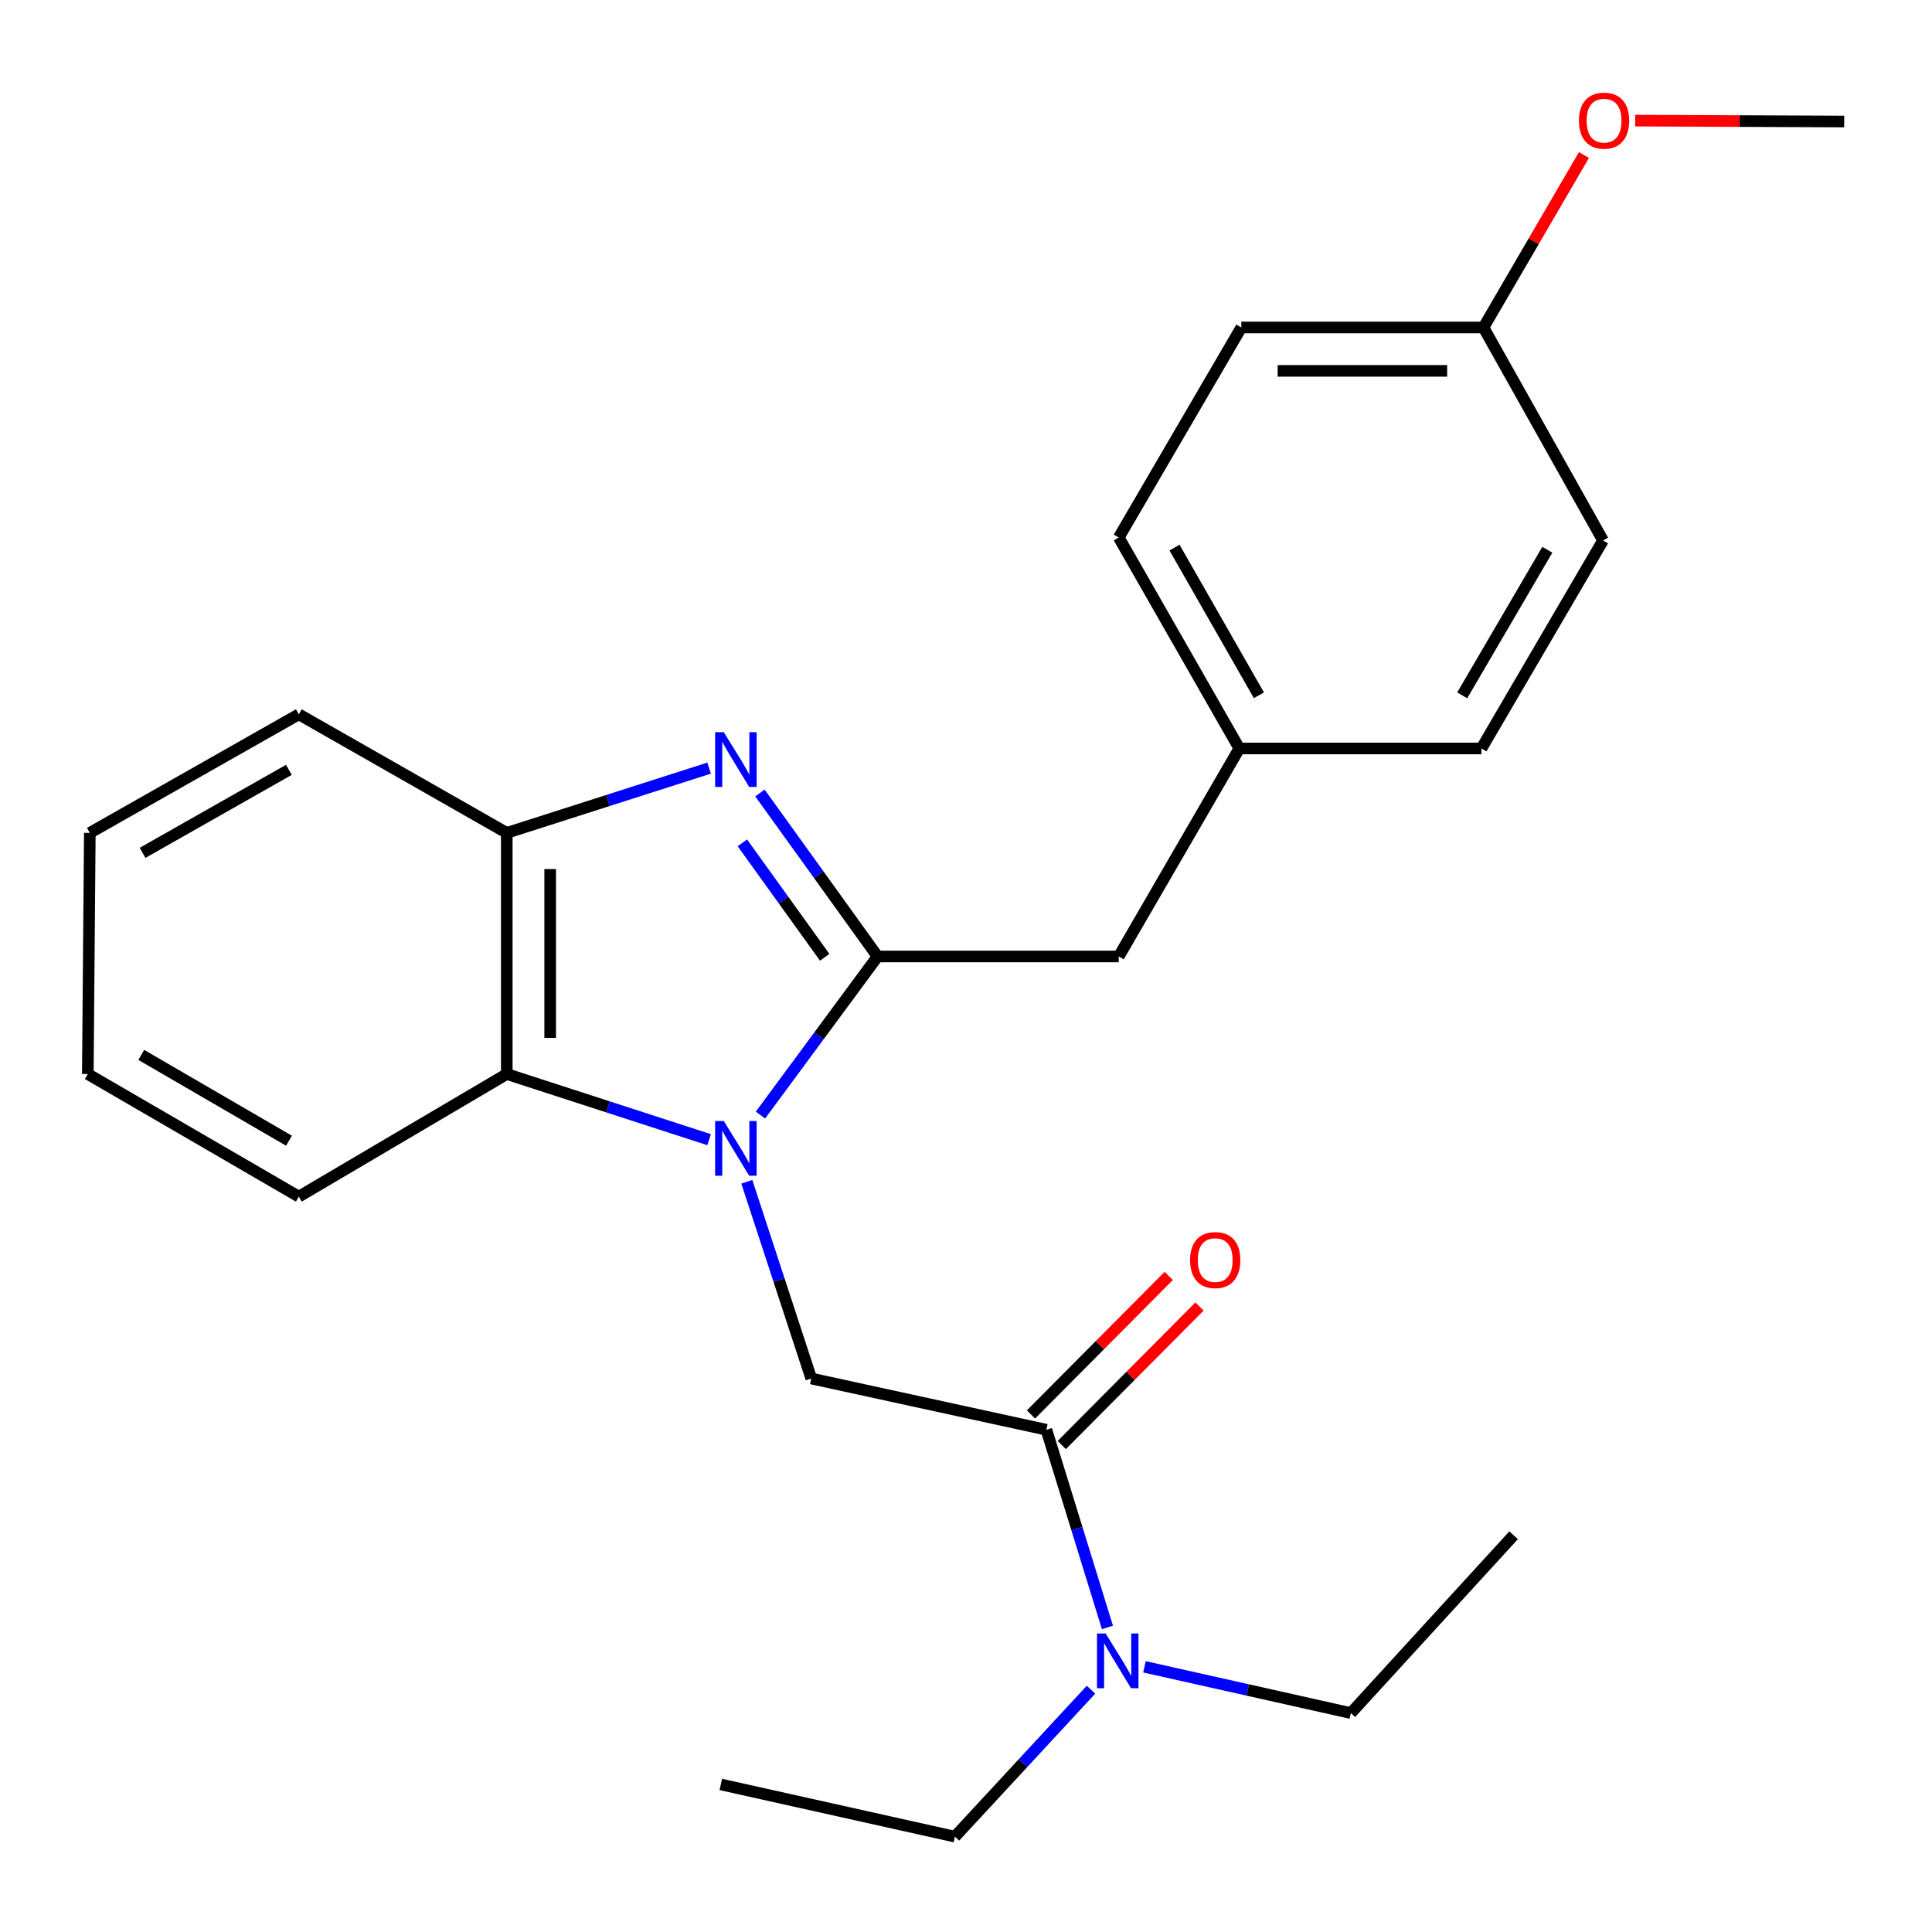 <?xml version='1.0' encoding='iso-8859-1'?>
<svg version='1.1' baseProfile='full'
              xmlns='http://www.w3.org/2000/svg'
                      xmlns:rdkit='http://www.rdkit.org/xml'
                      xmlns:xlink='http://www.w3.org/1999/xlink'
                  xml:space='preserve'
width='1000px' height='1000px' viewBox='0 0 1000 1000'>
<!-- END OF HEADER -->
<rect style='opacity:1.0;fill:#FFFFFF;stroke:none' width='1000' height='1000' x='0' y='0'> </rect>
<path class='bond-0' d='M 393.625,577.149 L 423.927,536.108' style='fill:none;fill-rule:evenodd;stroke:#0000FF;stroke-width:6px;stroke-linecap:butt;stroke-linejoin:miter;stroke-opacity:1' />
<path class='bond-0' d='M 423.927,536.108 L 454.228,495.066' style='fill:none;fill-rule:evenodd;stroke:#000000;stroke-width:6px;stroke-linecap:butt;stroke-linejoin:miter;stroke-opacity:1' />
<path class='bond-2' d='M 386.557,611.689 L 403.235,662.597' style='fill:none;fill-rule:evenodd;stroke:#0000FF;stroke-width:6px;stroke-linecap:butt;stroke-linejoin:miter;stroke-opacity:1' />
<path class='bond-2' d='M 403.235,662.597 L 419.912,713.504' style='fill:none;fill-rule:evenodd;stroke:#000000;stroke-width:6px;stroke-linecap:butt;stroke-linejoin:miter;stroke-opacity:1' />
<path class='bond-3' d='M 367.035,589.9 L 314.671,572.912' style='fill:none;fill-rule:evenodd;stroke:#0000FF;stroke-width:6px;stroke-linecap:butt;stroke-linejoin:miter;stroke-opacity:1' />
<path class='bond-3' d='M 314.671,572.912 L 262.308,555.924' style='fill:none;fill-rule:evenodd;stroke:#000000;stroke-width:6px;stroke-linecap:butt;stroke-linejoin:miter;stroke-opacity:1' />
<path class='bond-1' d='M 454.228,495.066 L 423.784,452.753' style='fill:none;fill-rule:evenodd;stroke:#000000;stroke-width:6px;stroke-linecap:butt;stroke-linejoin:miter;stroke-opacity:1' />
<path class='bond-1' d='M 423.784,452.753 L 393.339,410.44' style='fill:none;fill-rule:evenodd;stroke:#0000FF;stroke-width:6px;stroke-linecap:butt;stroke-linejoin:miter;stroke-opacity:1' />
<path class='bond-1' d='M 426.863,495.491 L 405.551,465.872' style='fill:none;fill-rule:evenodd;stroke:#000000;stroke-width:6px;stroke-linecap:butt;stroke-linejoin:miter;stroke-opacity:1' />
<path class='bond-1' d='M 405.551,465.872 L 384.24,436.253' style='fill:none;fill-rule:evenodd;stroke:#0000FF;stroke-width:6px;stroke-linecap:butt;stroke-linejoin:miter;stroke-opacity:1' />
<path class='bond-6' d='M 454.228,495.066 L 579.064,495.066' style='fill:none;fill-rule:evenodd;stroke:#000000;stroke-width:6px;stroke-linecap:butt;stroke-linejoin:miter;stroke-opacity:1' />
<path class='bond-25' d='M 367.039,397.575 L 314.673,414.338' style='fill:none;fill-rule:evenodd;stroke:#0000FF;stroke-width:6px;stroke-linecap:butt;stroke-linejoin:miter;stroke-opacity:1' />
<path class='bond-25' d='M 314.673,414.338 L 262.308,431.101' style='fill:none;fill-rule:evenodd;stroke:#000000;stroke-width:6px;stroke-linecap:butt;stroke-linejoin:miter;stroke-opacity:1' />
<path class='bond-4' d='M 419.912,713.504 L 541.604,740.034' style='fill:none;fill-rule:evenodd;stroke:#000000;stroke-width:6px;stroke-linecap:butt;stroke-linejoin:miter;stroke-opacity:1' />
<path class='bond-5' d='M 262.308,555.924 L 262.308,431.101' style='fill:none;fill-rule:evenodd;stroke:#000000;stroke-width:6px;stroke-linecap:butt;stroke-linejoin:miter;stroke-opacity:1' />
<path class='bond-5' d='M 284.769,537.201 L 284.769,449.824' style='fill:none;fill-rule:evenodd;stroke:#000000;stroke-width:6px;stroke-linecap:butt;stroke-linejoin:miter;stroke-opacity:1' />
<path class='bond-15' d='M 262.308,555.924 L 154.667,619.366' style='fill:none;fill-rule:evenodd;stroke:#000000;stroke-width:6px;stroke-linecap:butt;stroke-linejoin:miter;stroke-opacity:1' />
<path class='bond-7' d='M 541.604,740.034 L 557.402,791.193' style='fill:none;fill-rule:evenodd;stroke:#000000;stroke-width:6px;stroke-linecap:butt;stroke-linejoin:miter;stroke-opacity:1' />
<path class='bond-7' d='M 557.402,791.193 L 573.201,842.351' style='fill:none;fill-rule:evenodd;stroke:#0000FF;stroke-width:6px;stroke-linecap:butt;stroke-linejoin:miter;stroke-opacity:1' />
<path class='bond-8' d='M 549.568,747.952 L 585.213,712.099' style='fill:none;fill-rule:evenodd;stroke:#000000;stroke-width:6px;stroke-linecap:butt;stroke-linejoin:miter;stroke-opacity:1' />
<path class='bond-8' d='M 585.213,712.099 L 620.857,676.245' style='fill:none;fill-rule:evenodd;stroke:#FF0000;stroke-width:6px;stroke-linecap:butt;stroke-linejoin:miter;stroke-opacity:1' />
<path class='bond-8' d='M 533.639,732.115 L 569.284,696.262' style='fill:none;fill-rule:evenodd;stroke:#000000;stroke-width:6px;stroke-linecap:butt;stroke-linejoin:miter;stroke-opacity:1' />
<path class='bond-8' d='M 569.284,696.262 L 604.928,660.409' style='fill:none;fill-rule:evenodd;stroke:#FF0000;stroke-width:6px;stroke-linecap:butt;stroke-linejoin:miter;stroke-opacity:1' />
<path class='bond-17' d='M 262.308,431.101 L 154.667,369.731' style='fill:none;fill-rule:evenodd;stroke:#000000;stroke-width:6px;stroke-linecap:butt;stroke-linejoin:miter;stroke-opacity:1' />
<path class='bond-9' d='M 579.064,495.066 L 641.47,387.401' style='fill:none;fill-rule:evenodd;stroke:#000000;stroke-width:6px;stroke-linecap:butt;stroke-linejoin:miter;stroke-opacity:1' />
<path class='bond-18' d='M 564.7,874.588 L 529.486,912.618' style='fill:none;fill-rule:evenodd;stroke:#0000FF;stroke-width:6px;stroke-linecap:butt;stroke-linejoin:miter;stroke-opacity:1' />
<path class='bond-18' d='M 529.486,912.618 L 494.272,950.647' style='fill:none;fill-rule:evenodd;stroke:#000000;stroke-width:6px;stroke-linecap:butt;stroke-linejoin:miter;stroke-opacity:1' />
<path class='bond-19' d='M 592.372,862.742 L 645.79,874.718' style='fill:none;fill-rule:evenodd;stroke:#0000FF;stroke-width:6px;stroke-linecap:butt;stroke-linejoin:miter;stroke-opacity:1' />
<path class='bond-19' d='M 645.79,874.718 L 699.208,886.695' style='fill:none;fill-rule:evenodd;stroke:#000000;stroke-width:6px;stroke-linecap:butt;stroke-linejoin:miter;stroke-opacity:1' />
<path class='bond-11' d='M 641.47,387.401 L 766.792,387.401' style='fill:none;fill-rule:evenodd;stroke:#000000;stroke-width:6px;stroke-linecap:butt;stroke-linejoin:miter;stroke-opacity:1' />
<path class='bond-12' d='M 641.47,387.401 L 579.064,278.201' style='fill:none;fill-rule:evenodd;stroke:#000000;stroke-width:6px;stroke-linecap:butt;stroke-linejoin:miter;stroke-opacity:1' />
<path class='bond-12' d='M 651.611,359.876 L 607.927,283.436' style='fill:none;fill-rule:evenodd;stroke:#000000;stroke-width:6px;stroke-linecap:butt;stroke-linejoin:miter;stroke-opacity:1' />
<path class='bond-10' d='M 767.841,169.5 L 642.506,169.5' style='fill:none;fill-rule:evenodd;stroke:#000000;stroke-width:6px;stroke-linecap:butt;stroke-linejoin:miter;stroke-opacity:1' />
<path class='bond-10' d='M 749.04,191.961 L 661.306,191.961' style='fill:none;fill-rule:evenodd;stroke:#000000;stroke-width:6px;stroke-linecap:butt;stroke-linejoin:miter;stroke-opacity:1' />
<path class='bond-16' d='M 767.841,169.5 L 793.847,124.865' style='fill:none;fill-rule:evenodd;stroke:#000000;stroke-width:6px;stroke-linecap:butt;stroke-linejoin:miter;stroke-opacity:1' />
<path class='bond-16' d='M 793.847,124.865 L 819.853,80.23' style='fill:none;fill-rule:evenodd;stroke:#FF0000;stroke-width:6px;stroke-linecap:butt;stroke-linejoin:miter;stroke-opacity:1' />
<path class='bond-27' d='M 767.841,169.5 L 829.722,279.748' style='fill:none;fill-rule:evenodd;stroke:#000000;stroke-width:6px;stroke-linecap:butt;stroke-linejoin:miter;stroke-opacity:1' />
<path class='bond-14' d='M 766.792,387.401 L 829.722,279.748' style='fill:none;fill-rule:evenodd;stroke:#000000;stroke-width:6px;stroke-linecap:butt;stroke-linejoin:miter;stroke-opacity:1' />
<path class='bond-14' d='M 756.84,359.917 L 800.891,284.56' style='fill:none;fill-rule:evenodd;stroke:#000000;stroke-width:6px;stroke-linecap:butt;stroke-linejoin:miter;stroke-opacity:1' />
<path class='bond-13' d='M 579.064,278.201 L 642.506,169.5' style='fill:none;fill-rule:evenodd;stroke:#000000;stroke-width:6px;stroke-linecap:butt;stroke-linejoin:miter;stroke-opacity:1' />
<path class='bond-23' d='M 154.667,619.366 L 45.455,555.924' style='fill:none;fill-rule:evenodd;stroke:#000000;stroke-width:6px;stroke-linecap:butt;stroke-linejoin:miter;stroke-opacity:1' />
<path class='bond-23' d='M 149.568,590.427 L 73.119,546.018' style='fill:none;fill-rule:evenodd;stroke:#000000;stroke-width:6px;stroke-linecap:butt;stroke-linejoin:miter;stroke-opacity:1' />
<path class='bond-20' d='M 846.366,62.439 L 900.456,62.667' style='fill:none;fill-rule:evenodd;stroke:#FF0000;stroke-width:6px;stroke-linecap:butt;stroke-linejoin:miter;stroke-opacity:1' />
<path class='bond-20' d='M 900.456,62.667 L 954.545,62.895' style='fill:none;fill-rule:evenodd;stroke:#000000;stroke-width:6px;stroke-linecap:butt;stroke-linejoin:miter;stroke-opacity:1' />
<path class='bond-26' d='M 154.667,369.731 L 46.49,431.101' style='fill:none;fill-rule:evenodd;stroke:#000000;stroke-width:6px;stroke-linecap:butt;stroke-linejoin:miter;stroke-opacity:1' />
<path class='bond-26' d='M 149.524,398.473 L 73.8,441.432' style='fill:none;fill-rule:evenodd;stroke:#000000;stroke-width:6px;stroke-linecap:butt;stroke-linejoin:miter;stroke-opacity:1' />
<path class='bond-21' d='M 494.272,950.647 L 373.093,923.619' style='fill:none;fill-rule:evenodd;stroke:#000000;stroke-width:6px;stroke-linecap:butt;stroke-linejoin:miter;stroke-opacity:1' />
<path class='bond-22' d='M 699.208,886.695 L 783.451,794.64' style='fill:none;fill-rule:evenodd;stroke:#000000;stroke-width:6px;stroke-linecap:butt;stroke-linejoin:miter;stroke-opacity:1' />
<path class='bond-24' d='M 45.455,555.924 L 46.49,431.101' style='fill:none;fill-rule:evenodd;stroke:#000000;stroke-width:6px;stroke-linecap:butt;stroke-linejoin:miter;stroke-opacity:1' />
<path  class='atom-0' d='M 374.632 580.236
L 383.912 595.236
Q 384.832 596.716, 386.312 599.396
Q 387.792 602.076, 387.872 602.236
L 387.872 580.236
L 391.632 580.236
L 391.632 608.556
L 387.752 608.556
L 377.792 592.156
Q 376.632 590.236, 375.392 588.036
Q 374.192 585.836, 373.832 585.156
L 373.832 608.556
L 370.152 608.556
L 370.152 580.236
L 374.632 580.236
' fill='#0000FF'/>
<path  class='atom-2' d='M 374.632 378.981
L 383.912 393.981
Q 384.832 395.461, 386.312 398.141
Q 387.792 400.821, 387.872 400.981
L 387.872 378.981
L 391.632 378.981
L 391.632 407.301
L 387.752 407.301
L 377.792 390.901
Q 376.632 388.981, 375.392 386.781
Q 374.192 384.581, 373.832 383.901
L 373.832 407.301
L 370.152 407.301
L 370.152 378.981
L 374.632 378.981
' fill='#0000FF'/>
<path  class='atom-8' d='M 572.28 845.481
L 581.56 860.481
Q 582.48 861.961, 583.96 864.641
Q 585.44 867.321, 585.52 867.481
L 585.52 845.481
L 589.28 845.481
L 589.28 873.801
L 585.4 873.801
L 575.44 857.401
Q 574.28 855.481, 573.04 853.281
Q 571.84 851.081, 571.48 850.401
L 571.48 873.801
L 567.8 873.801
L 567.8 845.481
L 572.28 845.481
' fill='#0000FF'/>
<path  class='atom-9' d='M 615.991 652.214
Q 615.991 645.414, 619.351 641.614
Q 622.711 637.814, 628.991 637.814
Q 635.271 637.814, 638.631 641.614
Q 641.991 645.414, 641.991 652.214
Q 641.991 659.094, 638.591 663.014
Q 635.191 666.894, 628.991 666.894
Q 622.751 666.894, 619.351 663.014
Q 615.991 659.134, 615.991 652.214
M 628.991 663.694
Q 633.311 663.694, 635.631 660.814
Q 637.991 657.894, 637.991 652.214
Q 637.991 646.654, 635.631 643.854
Q 633.311 641.014, 628.991 641.014
Q 624.671 641.014, 622.311 643.814
Q 619.991 646.614, 619.991 652.214
Q 619.991 657.934, 622.311 660.814
Q 624.671 663.694, 628.991 663.694
' fill='#FF0000'/>
<path  class='atom-17' d='M 817.259 62.451
Q 817.259 55.651, 820.619 51.851
Q 823.979 48.051, 830.259 48.051
Q 836.539 48.051, 839.899 51.851
Q 843.259 55.651, 843.259 62.451
Q 843.259 69.331, 839.859 73.251
Q 836.459 77.131, 830.259 77.131
Q 824.019 77.131, 820.619 73.251
Q 817.259 69.371, 817.259 62.451
M 830.259 73.931
Q 834.579 73.931, 836.899 71.051
Q 839.259 68.131, 839.259 62.451
Q 839.259 56.891, 836.899 54.091
Q 834.579 51.251, 830.259 51.251
Q 825.939 51.251, 823.579 54.051
Q 821.259 56.851, 821.259 62.451
Q 821.259 68.171, 823.579 71.051
Q 825.939 73.931, 830.259 73.931
' fill='#FF0000'/>
</svg>
